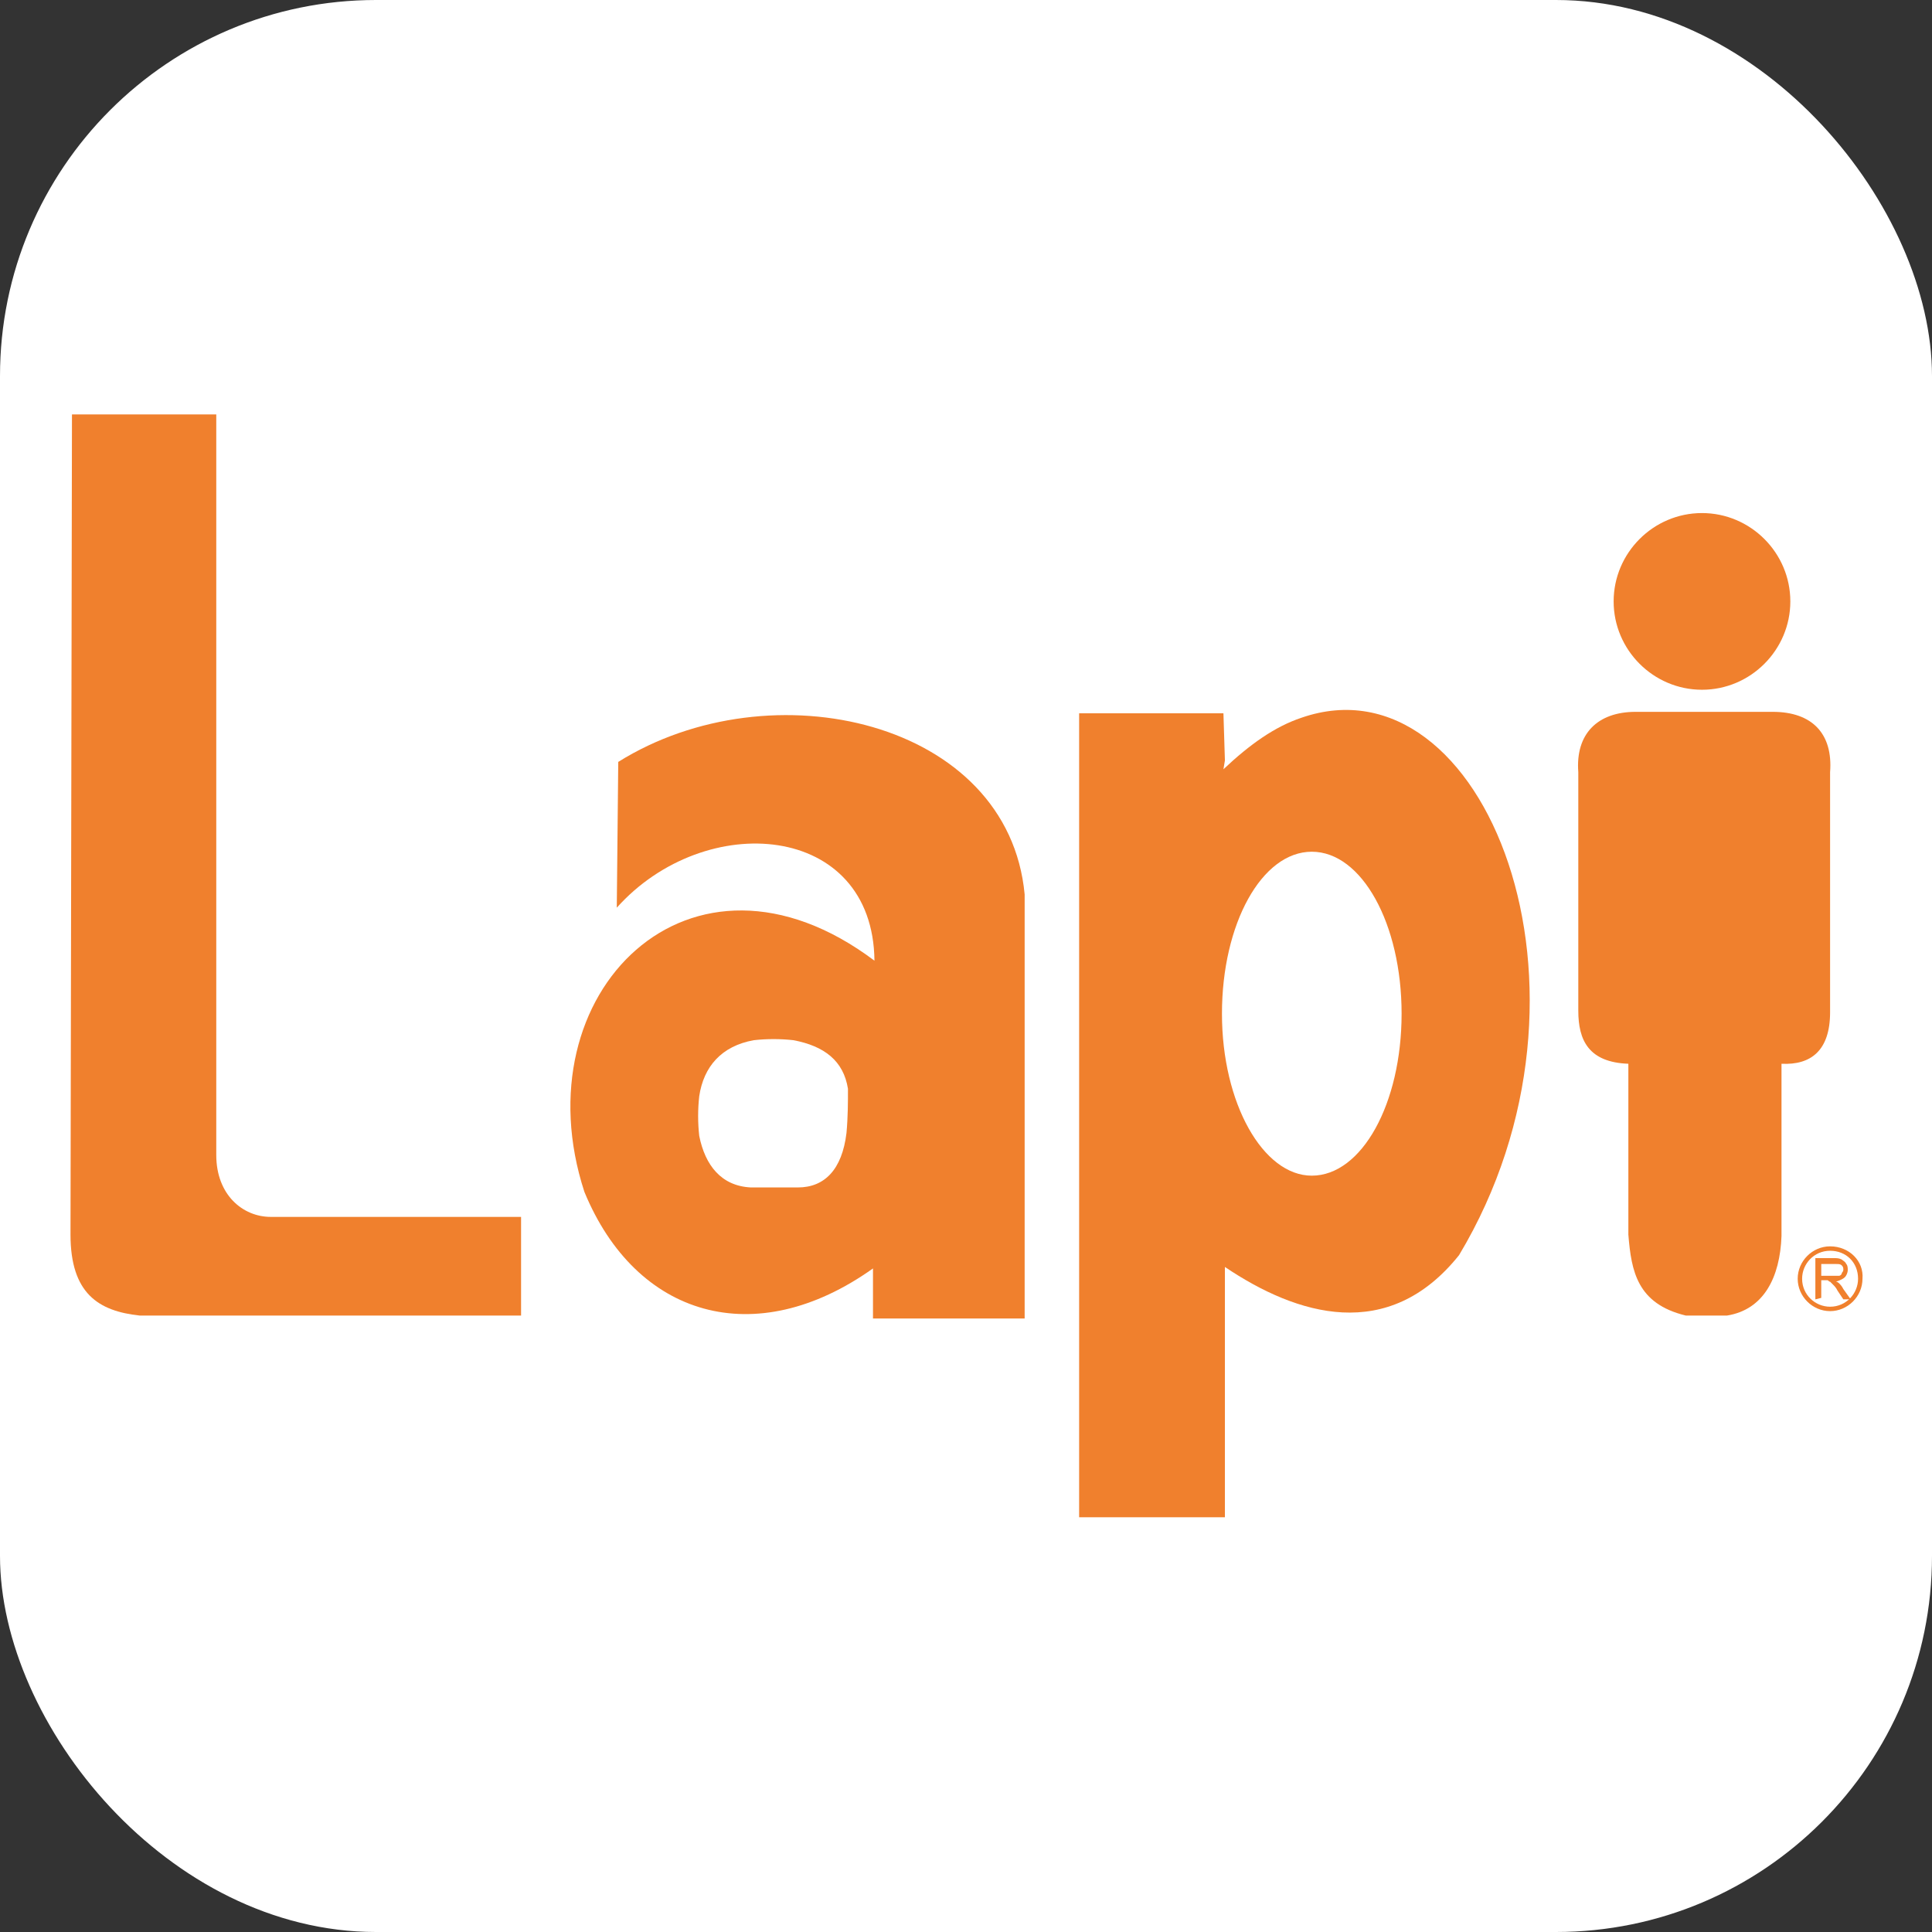<?xml version="1.0" encoding="UTF-8" standalone="no"?>
<!-- Generator: Adobe Illustrator 24.0.2, SVG Export Plug-In . SVG Version: 6.00 Build 0)  -->

<svg
   xmlns:dc="http://purl.org/dc/elements/1.1/"
   xmlns:cc="http://creativecommons.org/ns#"
   xmlns:rdf="http://www.w3.org/1999/02/22-rdf-syntax-ns#"
   xmlns:svg="http://www.w3.org/2000/svg"
   xmlns="http://www.w3.org/2000/svg"
   xmlns:sodipodi="http://sodipodi.sourceforge.net/DTD/sodipodi-0.dtd"
   xmlns:inkscape="http://www.inkscape.org/namespaces/inkscape"
   version="1.1"
   id="Capa_1"
   x="0px"
   y="0px"
   viewBox="0 0 140 140"
   xml:space="preserve"
   sodipodi:docname="icon.svg"
   inkscape:version="0.92.5 (2060ec1f9f, 2020-04-08)"
   width="140"
   height="140"><rect x="0" y="0" width="140" height="140" fill="#333333" stroke="none"/><defs
   id="defs41" /><sodipodi:namedview
   pagecolor="#ffffff"
   bordercolor="#666666"
   borderopacity="1"
   objecttolerance="10"
   gridtolerance="10"
   guidetolerance="10"
   inkscape:pageopacity="0"
   inkscape:pageshadow="2"
   inkscape:window-width="1920"
   inkscape:window-height="1016"
   id="namedview39"
   showgrid="false"
   inkscape:zoom="2.559653"
   inkscape:cx="-82.173032"
   inkscape:cy="62.201905"
   inkscape:window-x="0"
   inkscape:window-y="27"
   inkscape:window-maximized="1"
   inkscape:current-layer="g34"
   inkscape:pagecheckerboard="true" />
<style
   type="text/css"
   id="style2">
	.st0{fill:#0A7EE8;}
</style>
<g
   id="g36"
   style="fill:#e97a07;fill-opacity:1"
   transform="translate(-8.595,14.983)">
	<g
   id="g34"
   style="fill:#e97a07;fill-opacity:1">
		<g
   id="g32"
   style="fill:#e97a07;fill-opacity:1">
			
			
			
			
			
			
			
			
		<rect
   style="fill:#ffffff;fill-opacity:1;stroke-width:1.326"
   id="rect4572"
   width="140"
   height="140"
   x="8.595"
   y="-14.983"
   rx="27.249" /></g>
	<g
   id="g4602"
   transform="matrix(1.067,0,0,1.067,180.273,24.581)"
   style="fill:#ef7820;fill-opacity:0.941"><path
     class="st0"
     d="m -156.01,-8.936 h 9.8 V 41.364 c 0,2.7 1.8,4.2 3.7,4.2 h 17 v 6.7 h -25.9 c -2.8,-0.3 -4.7,-1.5 -4.7,-5.5 z"
     id="path4574"
     style="fill:#ef7820;fill-opacity:0.941"
     inkscape:connector-curvature="0" /><path
     class="st0"
     d="m -53.71,31.564 v -16.2 c -0.2,-2.6 1.3,-4.1 3.9,-4.1 h 9.3 c 2.7,0 4.1,1.5 3.9,4.1 v 16.3 c 0,2.6 -1.3,3.6 -3.3,3.5 v 11.7 c -0.1,2.8 -1.2,5 -3.7,5.4 h -2.8 c -3.3,-0.8 -3.7,-3 -3.9,-5.5 v -11.6 c -2.7,-0.1 -3.4,-1.6 -3.4,-3.6"
     id="path4576"
     style="fill:#ef7820;fill-opacity:0.941"
     inkscape:connector-curvature="0" /><path
     class="st0"
     d="m -72.51,11.664 c -1.8,0.6 -3.5,1.8 -5.3,3.5 l 0.1,-0.6 -0.1,-3.2 h -9.8 v 54.6 h 9.9 v -17 c 4.9,3.3 11.1,5.2 15.9,-0.8 10.8,-18 1.7,-40.8 -10.7,-36.5 m 0.7,31.1 c -3.3,0 -6.1,-4.9 -6.1,-11 0,-6.1 2.7,-11 6.1,-11 3.4,0 6.1,4.9 6.1,11 0,6.1 -2.7,11 -6.1,11"
     id="path4578"
     style="fill:#ef7820;fill-opacity:0.941"
     inkscape:connector-curvature="0" /><path
     class="st0"
     d="m -118.91,14.664 -0.1,9.9 c 6,-6.7 17.4,-5.8 17.5,3.6 -12.5,-9.4 -24.1,2.2 -19.7,15.7 3.5,8.5 11.6,10.9 19.6,5.2 v 3.4 h 10.3 v -28.8 c -1.1,-11.8 -17.2,-15.5 -27.6,-9 m 15.5,25.2 c -0.3,2.5 -1.5,3.7 -3.3,3.7 -1,0 -2.1,0 -3.2,0 -2,-0.1 -3.1,-1.5 -3.5,-3.5 -0.1,-0.9 -0.1,-1.8 0,-2.7 0.3,-2 1.5,-3.4 3.7,-3.8 0.9,-0.1 1.8,-0.1 2.7,0 2.1,0.4 3.4,1.4 3.7,3.3 0,0.9 0,1.9 -0.1,3"
     id="path4580"
     style="fill:#ef7820;fill-opacity:0.941"
     inkscape:connector-curvature="0" /><path
     class="st0"
     d="m -39.31,3.764 c 0,3.3 -2.7,6 -6,6 -3.3,0 -6,-2.7 -6,-6 0,-3.3 2.7,-6 6,-6 3.3,0 6,2.7 6,6"
     id="path4582"
     style="fill:#ef7820;fill-opacity:0.941"
     inkscape:connector-curvature="0" /><path
     class="st0"
     d="m -36.61,47.564 c -1.2,0 -2.2,1 -2.2,2.2 0,1.2 1,2.2 2.2,2.2 1.2,0 2.2,-1 2.2,-2.2 0.1,-1.2 -0.9,-2.2 -2.2,-2.2 m 0,4.1 c -1,0 -1.9,-0.8 -1.9,-1.9 0,-1 0.8,-1.9 1.9,-1.9 1.1,0 1.9,0.8 1.9,1.9 0,1 -0.8,1.9 -1.9,1.9"
     id="path4584"
     style="fill:#ef7820;fill-opacity:0.941"
     inkscape:connector-curvature="0" /><path
     class="st0"
     d="m -37.61,51.164 v -2.8 h 1.2 c 0.3,0 0.4,0 0.6,0.1 0.1,0.1 0.2,0.1 0.3,0.3 0.1,0.1 0.1,0.3 0.1,0.4 0,0.2 -0.1,0.4 -0.2,0.5 -0.1,0.1 -0.3,0.2 -0.6,0.3 0.1,0 0.2,0.1 0.2,0.1 0.1,0.1 0.2,0.2 0.3,0.4 l 0.5,0.7 h -0.5 l -0.4,-0.6 c -0.1,-0.2 -0.2,-0.3 -0.3,-0.4 -0.1,-0.1 -0.1,-0.1 -0.2,-0.2 -0.1,0 -0.1,-0.1 -0.2,-0.1 -0.1,0 -0.1,0 -0.2,0 h -0.2 v 1.2 z m 0.4,-1.6 h 0.8 c 0.2,0 0.3,0 0.4,0 0.1,0 0.2,-0.1 0.2,-0.2 0.1,-0.1 0.1,-0.2 0.1,-0.2 0,-0.1 0,-0.2 -0.1,-0.3 -0.1,-0.1 -0.2,-0.1 -0.4,-0.1 h -1 z"
     id="path4586"
     style="fill:#ef7820;fill-opacity:0.941"
     inkscape:connector-curvature="0" /></g></g>
</g>
</svg>